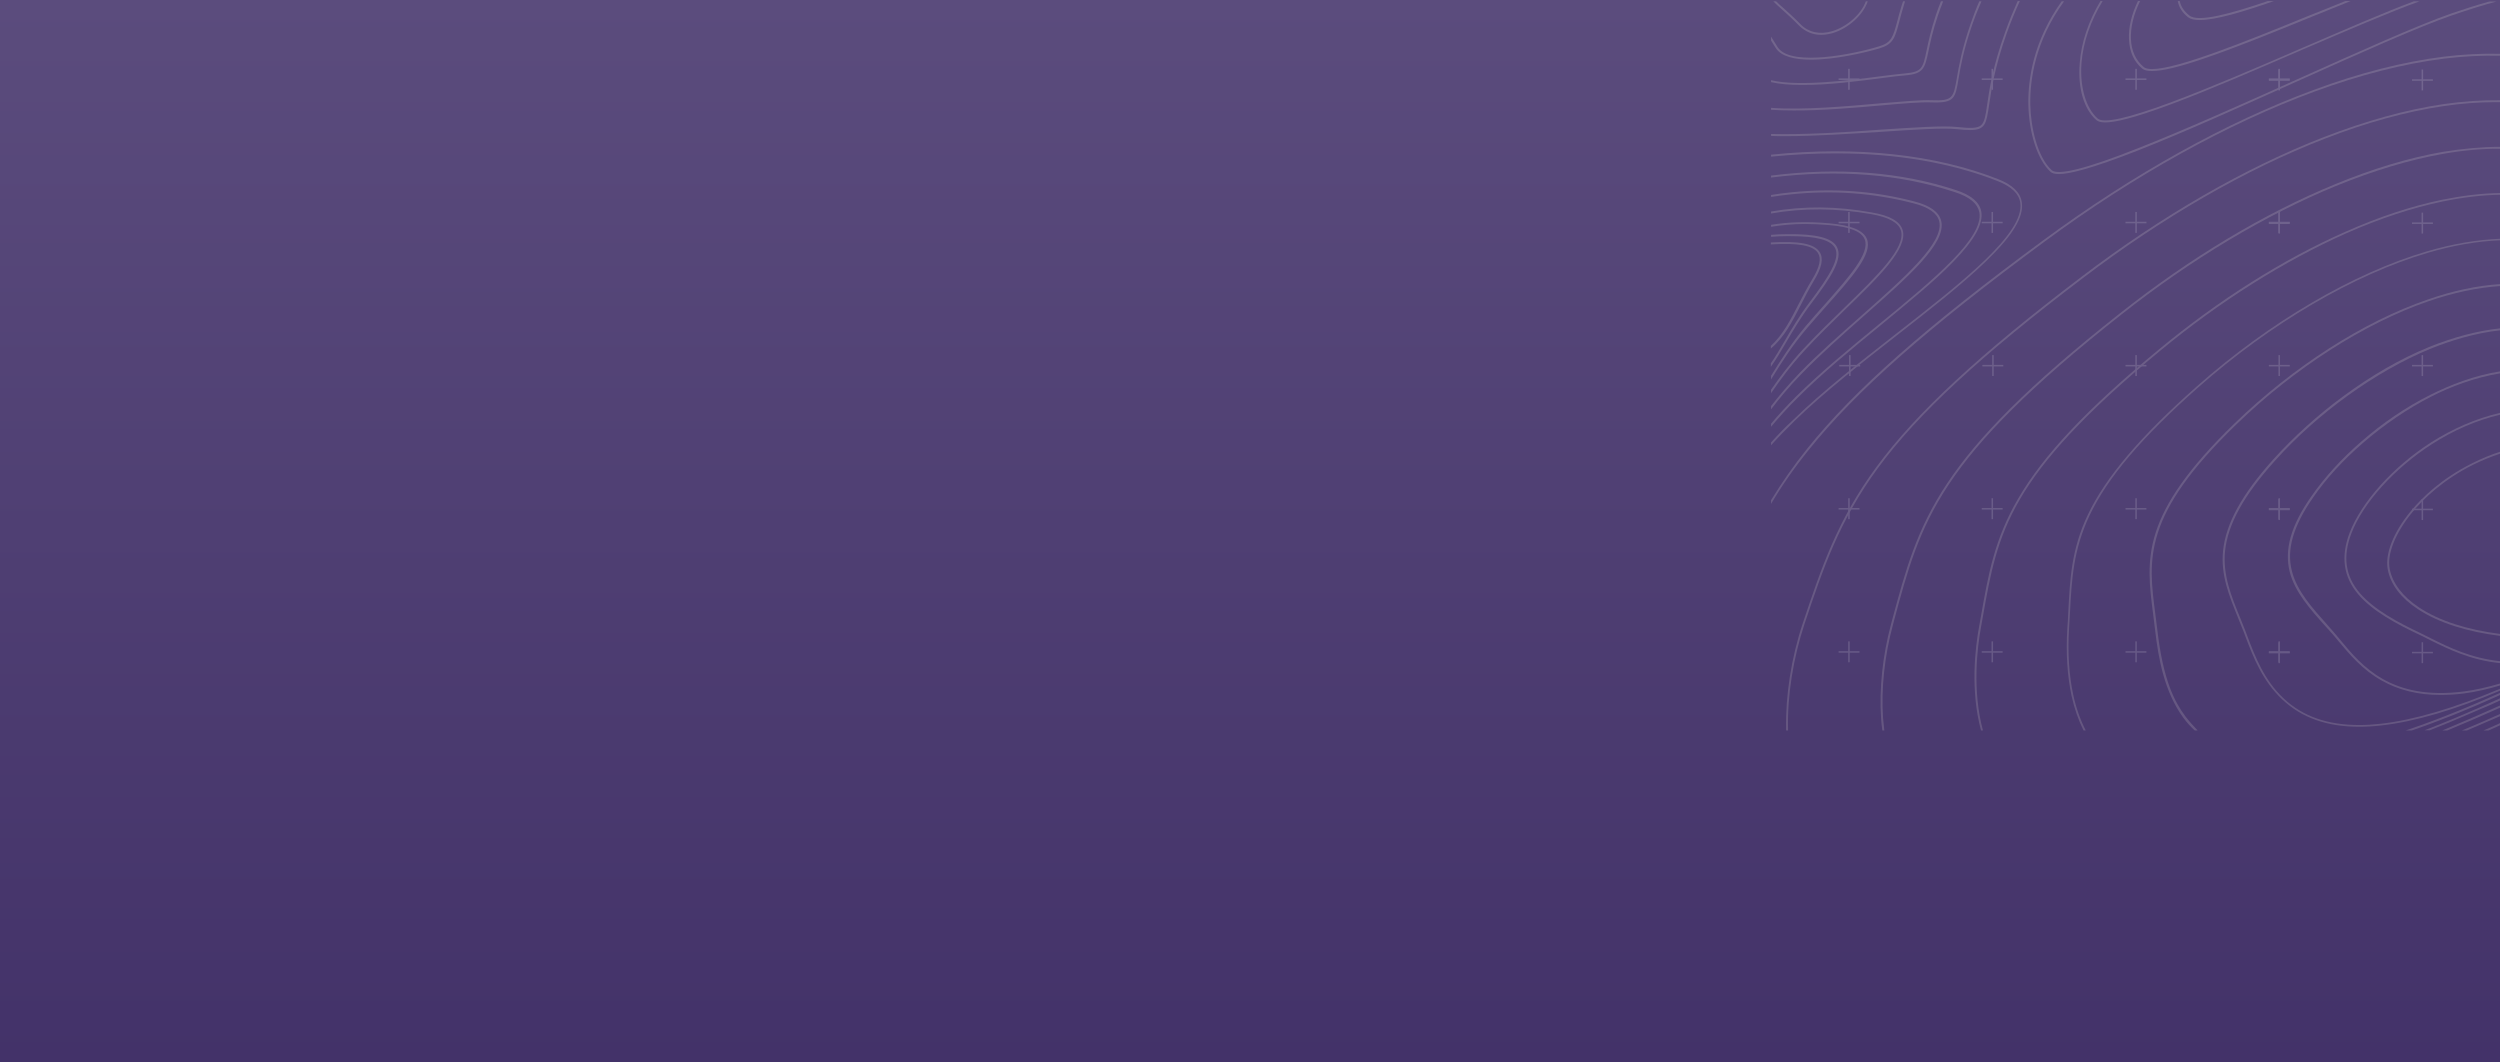 <?xml version="1.0" encoding="UTF-8"?> <svg xmlns="http://www.w3.org/2000/svg" width="1920" height="816" viewBox="0 0 1920 816" fill="none"><rect x="0" y="0" width="1920" height="816" fill="#808080" stroke="none"/><rect width="1920" height="816" fill="url(#paint0_linear_825_13806)"></rect><g opacity="0.15" clip-path="url(#clip0_825_13806)"><path d="M1570.48 185.38C1639.08 134.684 1710.69 95.03 1777.28 70.435C1812.75 57.385 1846.38 48.852 1877.17 45.004C1892.23 43.163 1906.62 42.494 1920.34 42.828V41.323C1906.62 40.988 1892.06 41.657 1877 43.498C1846.05 47.346 1812.25 55.879 1776.78 69.097C1710.02 93.692 1638.41 133.513 1569.65 184.209C1478.79 251.134 1424.58 298.986 1388.11 344.328C1377.23 357.881 1368.2 370.931 1360.17 384.149V386.993C1368.37 373.106 1377.9 359.387 1389.28 345.332C1425.59 300.157 1479.8 252.306 1570.48 185.38Z" fill="#FFFCEE"></path><path d="M1907.28 561H1911.13C1914.14 559.662 1917.15 558.323 1920.17 556.985V555.312C1915.98 557.319 1911.63 559.16 1907.28 561Z" fill="#FFFCEE"></path><path d="M1373.22 560.33C1372.55 534.229 1377.23 505.284 1385.93 479.016C1400.15 436.518 1412.54 399.876 1442.32 359.386C1472.77 317.892 1521.46 272.885 1599.76 213.489C1660.83 166.975 1724.91 129.999 1785.31 106.575C1817.6 94.026 1848.22 85.661 1876.67 81.478C1890.39 79.47 1903.6 78.466 1916.15 78.466C1917.49 78.466 1918.83 78.466 1920.17 78.466V76.96C1906.28 76.793 1891.72 77.797 1876.5 79.972C1848.05 84.155 1817.27 92.688 1784.81 105.236C1724.41 128.66 1659.99 165.804 1598.92 212.317C1520.45 271.881 1471.77 316.889 1441.15 358.55C1411.2 399.207 1398.82 436.016 1384.59 478.514C1375.73 504.949 1371.21 534.062 1371.71 560.33C1371.71 560.498 1371.71 560.665 1371.71 561H1373.22C1373.22 560.832 1373.22 560.665 1373.22 560.33Z" fill="#FFFCEE"></path><path d="M1446.17 551.296C1444.66 529.043 1447.34 503.778 1453.7 480.187L1454.53 477.008C1475.28 399.709 1487.83 353.029 1629.38 241.43C1682.92 199.1 1739.8 165.135 1793.85 142.882C1822.96 131.003 1850.73 122.637 1876.5 118.12C1891.72 115.443 1906.45 114.104 1920.17 114.271V112.766C1906.28 112.766 1891.56 114.104 1876.16 116.614C1850.23 121.131 1822.29 129.497 1793.18 141.544C1738.97 163.796 1682.08 197.928 1628.37 240.426C1486.49 352.192 1473.94 399.04 1453.03 476.674L1452.19 479.853C1445.83 503.611 1443.16 529.043 1444.66 551.463C1444.83 554.809 1445.16 557.988 1445.67 561.167H1447.17C1446.84 557.821 1446.5 554.642 1446.17 551.296Z" fill="#FFFCEE"></path><path d="M1920.17 548.284C1910.46 552.634 1900.76 556.817 1890.72 561H1894.57C1903.1 557.319 1911.63 553.638 1920.17 549.957V548.284Z" fill="#FFFCEE"></path><path d="M1920.17 541.759C1905.61 548.284 1890.55 554.809 1875.66 561H1879.51C1893.23 555.311 1906.78 549.455 1920.17 543.432V541.759Z" fill="#FFFCEE"></path><path d="M1521.46 481.359C1521.96 478.514 1522.46 475.837 1522.96 472.993C1534.34 408.744 1541.87 366.247 1658.82 269.539C1704.67 231.559 1754.19 200.438 1801.88 179.189C1827.64 167.812 1852.57 159.614 1875.83 154.762C1891.39 151.583 1906.28 149.742 1920.33 149.575V148.236C1906.11 148.404 1891.22 150.244 1875.49 153.423C1852.07 158.275 1827.14 166.474 1801.21 178.018C1753.35 199.1 1703.83 230.388 1657.82 268.535C1602.77 314.045 1569.48 349.348 1549.9 382.978C1531.83 413.931 1526.98 441.203 1521.46 472.826C1520.96 475.503 1520.45 478.347 1519.95 481.191C1516.94 497.421 1513.09 530.214 1521.46 561.167H1522.96C1514.6 530.382 1518.45 497.588 1521.46 481.359Z" fill="#FFFCEE"></path><path d="M1592.23 533.56C1589.05 518.669 1587.88 501.436 1589.05 482.529C1589.22 478.681 1589.55 474.833 1589.72 471.152C1591.06 445.051 1592.23 422.464 1604.78 395.861C1618.5 366.916 1644.94 335.795 1688.27 297.48C1743.82 248.29 1808.07 210.812 1864.28 194.247C1884.03 188.391 1902.77 185.213 1920.33 184.543V183.372C1902.6 184.041 1883.69 187.22 1863.78 193.076C1807.4 209.64 1742.98 247.286 1687.27 296.644C1643.93 334.959 1617.16 366.414 1603.44 395.359C1590.73 422.129 1589.72 444.884 1588.38 471.152C1588.22 474.833 1588.05 478.681 1587.71 482.529C1586.54 501.603 1587.71 519.004 1590.89 534.062C1593.07 544.101 1596.25 553.136 1600.26 561.167H1601.94C1597.75 552.969 1594.41 543.766 1592.23 533.56Z" fill="#FFFCEE"></path><path d="M1920.17 537.91V536.237C1914.48 538.747 1908.79 541.424 1903.27 543.766C1889.21 549.957 1875.49 555.646 1862.11 560.832H1866.12C1878.51 555.98 1891.05 550.626 1903.77 545.105C1909.29 542.93 1914.81 540.42 1920.17 537.91Z" fill="#FFFCEE"></path><path d="M1678.23 549.957C1670.2 539.082 1661.33 522.685 1656.82 483.701C1656.31 479.518 1655.81 475.502 1655.31 471.654C1649.79 429.324 1645.27 395.861 1717.55 325.924C1762.06 282.757 1815.93 248.29 1864.95 231.391C1884.36 224.699 1902.77 220.85 1920.17 219.679V218.173C1902.6 219.345 1884.03 223.193 1864.45 230.053C1815.09 246.951 1761.22 281.585 1716.38 324.92C1643.6 395.359 1648.11 429.156 1653.64 471.989C1654.14 475.837 1654.64 479.852 1655.14 484.035C1657.65 506.121 1662.34 531.385 1676.73 551.128C1679.4 554.809 1682.58 558.323 1685.93 561.334H1688.1C1684.59 557.653 1681.24 553.973 1678.23 549.957Z" fill="#FFFCEE"></path><path d="M1920.17 532.055C1894.57 543.599 1869.97 553.471 1847.05 561.167H1851.74C1873.32 553.806 1896.24 544.603 1920.17 533.728V532.055Z" fill="#FFFCEE"></path><path d="M1920.17 528.876C1885.53 543.599 1854.08 552.969 1828.65 555.813C1822.79 556.482 1817.27 556.817 1811.92 556.817C1787.49 556.817 1768.41 550.124 1753.86 536.405C1738.8 522.35 1731.77 503.778 1726.08 488.888C1725.58 487.549 1725.08 486.21 1724.58 484.872C1723.24 481.358 1721.73 477.845 1720.39 474.331C1713.53 457.6 1707.01 441.705 1708.85 423.133C1711.03 402.553 1723.07 380.635 1747.17 353.865C1779.96 317.223 1824.46 285.266 1866.13 268.033C1881.85 261.675 1900.42 255.819 1920.34 253.644V252.138C1902.93 253.979 1884.53 258.831 1865.46 266.527C1843.37 275.562 1821.12 288.445 1799.37 304.507C1779.79 318.896 1761.39 335.628 1745.99 352.694C1721.73 379.631 1709.52 402.052 1707.34 422.798C1705.34 441.705 1712.03 457.6 1718.89 474.666C1720.23 478.012 1721.73 481.526 1723.07 485.039C1723.57 486.378 1724.08 487.716 1724.58 489.055C1730.27 504.113 1737.46 522.852 1752.85 537.241C1767.74 551.296 1787.15 558.155 1811.92 558.155C1817.27 558.155 1822.96 557.821 1828.81 557.152C1854.41 554.307 1885.7 545.105 1920.17 530.381V528.876Z" fill="#FFFCEE"></path><path d="M1813.25 339.309C1798.2 352.359 1785.15 366.748 1775.27 380.97C1759.38 403.557 1754.19 422.129 1758.54 439.363C1762.56 454.756 1774.1 467.806 1786.32 481.358C1787.82 483.032 1789.5 484.872 1791 486.545C1792.68 488.553 1794.52 490.561 1796.36 492.903C1804.39 502.44 1814.26 514.319 1829.15 522.685C1842.2 530.047 1857.09 533.728 1874.32 533.728C1880.01 533.728 1886.04 533.393 1892.39 532.557C1901.43 531.385 1910.8 529.21 1920.34 526.366V524.86C1910.63 527.704 1901.26 529.879 1892.23 531.051C1836.34 538.245 1813.92 511.475 1797.69 491.899C1795.85 489.557 1794.01 487.549 1792.34 485.541C1790.83 483.701 1789.16 482.028 1787.66 480.187C1775.61 466.635 1764.06 453.919 1760.22 438.693C1755.87 421.962 1761.22 403.892 1776.78 381.639C1786.48 367.585 1799.53 353.363 1814.59 340.313C1830.99 326.091 1849.23 313.71 1867.3 304.508C1882.02 296.978 1900.43 289.951 1920.67 286.605V285.099C1900.26 288.278 1881.69 295.64 1866.63 303.169C1847.89 312.539 1829.65 324.92 1813.25 339.309Z" fill="#FFFCEE"></path><path d="M1866.96 339.811C1838.02 358.383 1813.59 385.488 1804.55 409.079C1797.53 427.483 1799.7 443.044 1811.25 456.596C1822.29 469.479 1840.69 479.351 1858.93 487.884C1861.27 489.055 1863.78 490.226 1866.29 491.565C1880.51 498.592 1897.24 506.958 1920.17 509.3V507.794C1897.58 505.452 1881.02 497.253 1866.96 490.226C1864.45 488.888 1861.94 487.716 1859.6 486.545C1841.53 478.012 1823.46 468.308 1812.42 455.592C1801.21 442.542 1799.03 427.483 1805.89 409.581C1814.76 386.324 1839.02 359.554 1867.63 341.149C1884.36 330.441 1901.93 322.745 1919.83 318.562C1920 318.562 1920 318.562 1920.17 318.562V317.056C1920 317.056 1919.83 317.223 1919.5 317.223C1901.59 321.406 1883.86 329.103 1866.96 339.811Z" fill="#FFFCEE"></path><path d="M1851.4 392.682C1838.01 408.911 1831.49 425.643 1833.83 437.522C1836.01 448.899 1844.04 459.44 1856.92 467.806C1872.82 478.347 1894.9 485.207 1920.17 488.386V486.88C1895.07 483.701 1873.32 476.841 1857.76 466.467C1845.38 458.269 1837.51 448.063 1835.34 437.187C1833 425.81 1839.52 409.413 1852.57 393.519C1860.94 383.312 1876 368.589 1899.42 356.877C1906.28 353.53 1913.14 350.686 1920.33 348.344V346.838C1912.97 349.18 1905.78 352.192 1898.75 355.706C1874.99 367.585 1859.93 382.308 1851.4 392.682Z" fill="#FFFCEE"></path><path d="M1410.03 117.785C1456.21 117.785 1498.54 124.979 1534.51 139.201C1544.88 143.384 1550.57 148.738 1551.58 155.765C1554.92 179.189 1507.07 216.668 1456.21 256.321C1428.43 278.072 1399.82 300.325 1377.57 322.075C1371.04 328.099 1365.35 333.955 1360.17 339.811V341.986C1365.69 335.795 1371.71 329.604 1378.41 323.079C1400.66 301.496 1429.27 279.076 1456.88 257.492C1482.81 237.247 1507.4 218.006 1525.31 200.605C1545.72 180.862 1554.42 166.641 1552.75 155.431C1551.74 147.901 1545.55 141.878 1534.84 137.695C1486.32 118.454 1426.09 112.096 1360.17 118.789V120.295C1377.23 118.621 1393.8 117.785 1410.03 117.785Z" fill="#FFFCEE"></path><path d="M1444.16 249.963C1465.41 232.395 1485.65 215.998 1500.04 201.107C1516.44 184.209 1523.3 171.995 1521.63 162.458C1520.29 155.263 1513.93 149.909 1502.38 146.061C1459.89 132.007 1412.2 128.326 1360.17 134.851V136.357C1412.04 129.832 1459.55 133.68 1501.88 147.734C1512.93 151.415 1518.78 156.435 1520.12 162.96C1523.8 182.703 1484.65 214.994 1443.16 248.959C1421.07 267.029 1398.32 285.768 1379.74 304.173C1372.38 311.535 1365.86 318.562 1360.17 325.422V327.764C1366.19 320.57 1373.05 312.873 1380.91 305.177C1399.32 286.772 1422.07 268.033 1444.16 249.963Z" fill="#FFFCEE"></path><path d="M1430.94 243.103C1465.24 212.819 1495.02 186.886 1490.84 169.652C1489.17 162.792 1482.31 157.773 1469.76 154.594C1438.97 146.563 1408.02 144.388 1375.39 147.734C1370.37 148.236 1365.19 148.905 1360.17 149.742V151.248C1365.35 150.411 1370.54 149.742 1375.56 149.24C1408.02 145.894 1438.81 148.236 1469.42 156.1C1481.3 159.111 1487.83 163.796 1489.33 169.987C1493.18 186.384 1462.4 213.321 1429.94 242.099C1413.71 256.488 1396.81 271.212 1382.25 286.27C1373.72 295.138 1366.53 303.671 1360.17 311.869V314.379C1366.69 305.846 1374.22 296.643 1383.26 287.441C1397.81 272.383 1414.71 257.492 1430.94 243.103Z" fill="#FFFCEE"></path><path d="M1417.22 237.582C1443.16 212.485 1465.41 190.734 1461.23 176.68C1459.22 169.987 1451.35 165.469 1437.3 163.127C1410.53 158.275 1385.27 158.108 1360.17 162.458V163.964C1385.1 159.613 1410.36 159.781 1437.13 164.466C1450.52 166.808 1458.05 170.991 1459.89 177.014C1463.9 190.232 1441.82 211.648 1416.39 236.411C1405.84 246.617 1394.97 257.325 1384.76 268.2C1374.72 279.076 1366.86 289.616 1360.17 299.321V301.998C1367.03 291.959 1375.23 280.749 1385.77 269.371C1395.81 258.329 1406.85 247.788 1417.22 237.582Z" fill="#FFFCEE"></path><path d="M1388.28 251.469C1393.13 245.78 1397.98 240.426 1402.67 235.072C1422.58 212.652 1438.3 194.917 1433.79 183.54C1431.11 176.847 1421.74 172.999 1404.84 171.493C1387.94 169.987 1373.39 170.489 1360.17 172.664V174.17C1368.53 172.832 1377.23 171.995 1386.44 171.995C1392.29 171.995 1398.32 172.33 1404.51 172.832C1420.74 174.17 1429.77 177.851 1432.11 183.874C1436.3 194.415 1420.07 212.652 1401.33 233.901C1396.64 239.088 1391.79 244.609 1386.94 250.298C1375.39 264.018 1367.36 277.068 1360.17 288.613V291.457C1360.67 290.788 1361 290.119 1361.51 289.282C1368.53 277.905 1376.73 264.854 1388.28 251.469Z" fill="#FFFCEE"></path><path d="M1390.79 233.399C1407.18 211.815 1415.21 198.597 1410.86 189.897C1407.35 182.703 1394.97 179.524 1372.21 179.858C1368.03 179.858 1364.02 180.026 1360.17 180.36V181.866C1364.02 181.531 1368.03 181.364 1372.21 181.364C1373.22 181.364 1374.22 181.364 1375.06 181.364C1395.3 181.364 1406.18 184.376 1409.36 190.566C1413.37 198.43 1405.01 211.983 1389.45 232.562C1381.75 242.768 1375.73 252.975 1370.54 262.009C1366.86 268.2 1363.51 274.056 1360 279.076V281.753C1364.02 276.064 1367.86 269.706 1371.88 262.679C1377.23 253.644 1383.09 243.605 1390.79 233.399Z" fill="#FFFCEE"></path><path d="M1382.92 234.403C1386.1 228.212 1389.28 221.854 1393.13 215.497C1399.15 205.625 1400.66 198.431 1397.48 193.578C1393.46 187.22 1381.92 184.878 1360 186.217V187.722C1381.08 186.384 1392.46 188.559 1396.14 194.248C1398.98 198.598 1397.48 205.123 1391.79 214.493C1387.94 220.851 1384.6 227.209 1381.42 233.399C1375.06 245.78 1369.37 256.99 1360 265.691V267.698C1370.54 258.831 1376.56 246.784 1382.92 234.403Z" fill="#FFFCEE"></path><path d="M1574.66 131.84C1575.67 132.843 1577.51 133.68 1581.19 133.68C1589.05 133.68 1605.62 129.832 1642.26 115.443C1677.56 101.556 1721.73 81.645 1764.4 62.404C1812.08 40.988 1857.09 20.743 1883.36 11.708C1895.57 7.525 1906.78 4.012 1917.32 1.167H1911.8C1902.77 3.677 1893.23 6.689 1883.02 10.202C1856.59 19.404 1811.58 39.65 1763.9 61.066C1721.23 80.307 1677.06 100.05 1641.76 113.937C1602.61 129.497 1580.35 135.019 1575.67 130.668C1564.79 120.63 1559.61 98.042 1559.27 80.307C1558.94 60.898 1563.12 31.451 1585.21 1H1583.37C1561.61 31.451 1557.43 60.898 1557.77 80.307C1558.27 102.392 1564.79 122.637 1574.66 131.84Z" fill="#FFFCEE"></path><path d="M1609.97 92.186C1611.14 93.19 1612.98 94.026 1616.83 94.026C1624.02 94.026 1638.08 91.015 1667.19 80.139C1696.47 69.264 1733.11 53.369 1768.58 37.976C1802.71 23.42 1835 9.366 1858.26 1H1853.91C1830.99 9.533 1800.37 22.918 1768.08 36.805C1732.61 52.198 1695.97 67.925 1666.69 78.801C1634.23 90.847 1615.49 95.03 1610.97 91.015C1601.94 82.984 1597.25 66.754 1598.59 48.517C1599.76 32.789 1605.45 16.225 1614.82 0.833H1613.15C1603.94 16.225 1598.42 32.622 1597.25 48.35C1595.58 67.591 1600.43 83.82 1609.97 92.186Z" fill="#FFFCEE"></path><path d="M1645.27 52.7C1646.78 54.038 1649.28 54.54 1652.8 54.54C1660.66 54.54 1673.38 51.529 1691.95 45.171C1715.37 37.307 1744.65 25.428 1772.93 13.883C1783.97 9.366 1794.85 5.015 1805.22 0.833H1801.21C1792 4.513 1782.3 8.529 1772.43 12.377C1725.25 31.618 1672.54 53.035 1652.8 53.035C1649.79 53.035 1647.44 52.532 1646.27 51.361C1640.25 46.342 1636.9 38.98 1636.57 29.945C1636.23 20.91 1638.58 11.039 1643.6 0.833H1641.92C1637.07 11.039 1634.56 21.078 1635.06 30.113C1635.4 39.649 1638.91 47.513 1645.27 52.7Z" fill="#FFFCEE"></path><path d="M1680.4 13.214C1682.41 14.72 1685.42 15.389 1689.44 15.389C1701.65 15.389 1722.4 9.198 1746.33 0.833H1741.64C1712.7 10.704 1688.1 17.397 1681.41 11.875C1677.39 8.696 1674.88 5.015 1674.05 0.833H1672.54C1673.38 5.685 1676.05 9.7 1680.4 13.214Z" fill="#FFFCEE"></path><path d="M1445 101.221C1470.43 99.548 1492.51 98.042 1503.05 99.213C1507.07 99.715 1510.42 99.882 1513.09 99.882C1524.8 99.882 1525.47 95.03 1527.65 80.641C1529.32 69.264 1531.83 51.863 1541.2 25.428C1544.55 16.225 1547.89 8.027 1551.24 0.833H1549.57C1546.39 8.027 1543.04 15.891 1539.86 24.926C1530.33 51.361 1527.82 68.762 1526.14 80.307C1524.97 88.672 1524.14 93.859 1521.46 96.201C1518.61 98.711 1512.76 98.544 1503.22 97.54C1492.35 96.369 1470.43 97.875 1444.83 99.548C1417.89 101.556 1385.93 103.563 1360.17 102.894V104.4C1363.68 104.567 1367.36 104.567 1371.21 104.567C1394.3 104.567 1420.9 102.727 1445 101.221Z" fill="#FFFCEE"></path><path d="M1444.66 80.976C1461.23 79.47 1475.45 78.299 1483.14 78.634C1501.05 79.303 1501.72 75.622 1504.23 60.062C1505.73 51.194 1508.07 37.809 1514.77 18.735C1516.94 12.377 1519.45 6.354 1521.79 1H1520.12C1517.78 6.187 1515.6 12.043 1513.43 18.233C1506.74 37.474 1504.39 50.86 1502.89 59.727C1500.21 75.12 1499.88 77.63 1483.31 76.961C1475.61 76.626 1461.23 77.964 1444.66 79.303C1418.56 81.645 1384.43 84.657 1360.17 82.817V84.322C1365.52 84.657 1371.21 84.824 1377.23 84.824C1398.65 84.992 1423.41 82.817 1444.66 80.976Z" fill="#FFFCEE"></path><path d="M1445.83 59.895C1453.03 58.891 1459.05 58.221 1463.23 57.887C1477.29 56.716 1478.29 52.533 1481.14 38.98C1482.47 32.622 1484.31 23.755 1488.33 11.875C1489.67 8.027 1491.01 4.346 1492.35 1H1490.67C1489.33 4.346 1488 7.693 1486.82 11.373C1482.81 23.42 1480.97 32.288 1479.63 38.646C1476.79 52.365 1476.12 55.21 1463.07 56.381C1458.88 56.716 1452.69 57.552 1445.67 58.389C1421.4 61.568 1381.08 66.754 1360.17 61.568V63.074C1366.69 64.579 1374.72 65.249 1383.59 65.249C1403.84 65.416 1427.93 62.237 1445.83 59.895Z" fill="#FFFCEE"></path><path d="M1390.79 45.84C1409.36 45.84 1432.28 40.486 1443.49 37.14C1454.03 33.961 1455.37 29.109 1458.72 16.393C1459.55 13.047 1460.56 9.366 1461.89 5.016C1462.23 3.51 1462.73 2.339 1463.07 1H1461.56C1461.23 2.171 1460.72 3.342 1460.39 4.514C1459.05 8.864 1458.05 12.712 1457.21 15.891C1453.86 28.439 1452.69 32.79 1442.99 35.634C1433.28 38.646 1416.55 42.494 1401.16 43.832C1387.61 45.004 1370.54 44.669 1365.19 36.136C1363.35 33.292 1361.67 30.615 1360.17 28.105V31.116C1361.34 33.124 1362.68 35.132 1363.85 36.972C1368.03 43.498 1378.57 45.84 1390.79 45.84Z" fill="#FFFCEE"></path><path d="M1368.87 7.525C1372.72 11.039 1377.07 14.887 1381.58 19.572C1386.27 24.257 1392.12 26.766 1398.65 26.766C1401.49 26.766 1404.5 26.264 1407.52 25.428C1419.73 21.747 1430.94 11.373 1434.45 1H1432.95C1429.43 10.871 1418.73 20.408 1407.18 23.922C1397.65 26.766 1388.94 24.926 1382.75 18.568C1378.24 13.883 1373.89 10.035 1370.04 6.521C1367.7 4.514 1365.69 2.673 1364.01 1H1361.84C1363.85 3.008 1366.19 5.183 1368.87 7.525Z" fill="#FFFCEE"></path><path d="M1428.6 280.247H1412.54V281.418H1428.6V280.247Z" fill="white"></path><path d="M1421.24 272.718H1420.07V288.78H1421.24V272.718Z" fill="white"></path><path d="M1538.53 280.247H1522.46V281.418H1538.53V280.247Z" fill="white"></path><path d="M1531.16 272.718H1529.99V288.78H1531.16V272.718Z" fill="white"></path><path d="M1648.45 280.247H1632.39V281.418H1648.45V280.247Z" fill="white"></path><path d="M1641.09 272.718H1639.92V288.78H1641.09V272.718Z" fill="white"></path><path d="M1758.54 280.247H1742.48V281.418H1758.54V280.247Z" fill="white"></path><path d="M1751.01 272.718H1749.84V288.78H1751.01V272.718Z" fill="white"></path><path d="M1868.47 280.247H1852.41V281.418H1868.47V280.247Z" fill="white"></path><path d="M1860.94 272.718H1859.77V288.78H1860.94V272.718Z" fill="white"></path><path d="M1641.09 492.568H1639.92V508.631H1641.09V492.568Z" fill="white"></path><path d="M1648.45 500.098H1632.39V501.269H1648.45V500.098Z" fill="white"></path><path d="M1641.09 382.643H1639.92V398.705H1641.09V382.643Z" fill="white"></path><path d="M1648.45 390.172H1632.39V391.343H1648.45V390.172Z" fill="white"></path><path d="M1641.09 162.792H1639.92V178.855H1641.09V162.792Z" fill="white"></path><path d="M1648.45 170.321H1632.39V171.492H1648.45V170.321Z" fill="white"></path><path d="M1641.09 52.867H1639.92V68.929H1641.09V52.867Z" fill="white"></path><path d="M1648.45 60.229H1632.39V61.4H1648.45V60.229Z" fill="white"></path><path d="M1530.66 492.568H1529.49V508.631H1530.66V492.568Z" fill="white"></path><path d="M1538.02 500.098H1521.96V501.269H1538.02V500.098Z" fill="white"></path><path d="M1530.66 382.643H1529.49V398.705H1530.66V382.643Z" fill="white"></path><path d="M1538.02 390.172H1521.96V391.343H1538.02V390.172Z" fill="white"></path><path d="M1530.66 162.792H1529.49V178.855H1530.66V162.792Z" fill="white"></path><path d="M1538.02 170.321H1521.96V171.492H1538.02V170.321Z" fill="white"></path><path d="M1530.66 52.867H1529.49V68.929H1530.66V52.867Z" fill="white"></path><path d="M1538.02 60.229H1521.96V61.4H1538.02V60.229Z" fill="white"></path><path d="M1751.01 492.568H1749.84V508.631H1751.01V492.568Z" fill="white"></path><path d="M1758.54 500.098H1742.48V501.269H1758.54V500.098Z" fill="white"></path><path d="M1751.01 382.643H1749.84V398.705H1751.01V382.643Z" fill="white"></path><path d="M1758.54 390.172H1742.48V391.343H1758.54V390.172Z" fill="white"></path><path d="M1751.01 162.792H1749.84V178.855H1751.01V162.792Z" fill="white"></path><path d="M1758.54 170.321H1742.48V171.492H1758.54V170.321Z" fill="white"></path><path d="M1751.01 52.867H1749.84V68.929H1751.01V52.867Z" fill="white"></path><path d="M1758.54 60.229H1742.48V61.4H1758.54V60.229Z" fill="white"></path><path d="M1751.01 493.238H1749.84V509.3H1751.01V493.238Z" fill="white"></path><path d="M1758.54 500.6H1742.48V501.771H1758.54V500.6Z" fill="white"></path><path d="M1751.01 383.312H1749.84V399.375H1751.01V383.312Z" fill="white"></path><path d="M1758.54 390.674H1742.48V391.846H1758.54V390.674Z" fill="white"></path><path d="M1751.01 163.294H1749.84V179.357H1751.01V163.294Z" fill="white"></path><path d="M1758.54 170.823H1742.48V171.994H1758.54V170.823Z" fill="white"></path><path d="M1751.01 53.369H1749.84V69.431H1751.01V53.369Z" fill="white"></path><path d="M1758.54 60.898H1742.48V62.069H1758.54V60.898Z" fill="white"></path><path d="M1860.94 493.238H1859.77V509.3H1860.94V493.238Z" fill="white"></path><path d="M1868.47 500.6H1852.41V501.771H1868.47V500.6Z" fill="white"></path><path d="M1860.94 383.312H1859.77V399.375H1860.94V383.312Z" fill="white"></path><path d="M1868.47 390.674H1852.41V391.846H1868.47V390.674Z" fill="white"></path><path d="M1860.94 163.294H1859.77V179.357H1860.94V163.294Z" fill="white"></path><path d="M1868.47 170.823H1852.41V171.994H1868.47V170.823Z" fill="white"></path><path d="M1860.94 53.369H1859.77V69.431H1860.94V53.369Z" fill="white"></path><path d="M1868.47 60.898H1852.41V62.069H1868.47V60.898Z" fill="white"></path><path d="M1420.57 492.568H1419.4V508.631H1420.57V492.568Z" fill="white"></path><path d="M1428.1 500.098H1412.04V501.269H1428.1V500.098Z" fill="white"></path><path d="M1420.57 382.643H1419.4V398.705H1420.57V382.643Z" fill="white"></path><path d="M1428.1 390.172H1412.04V391.343H1428.1V390.172Z" fill="white"></path><path d="M1420.57 162.792H1419.4V178.855H1420.57V162.792Z" fill="white"></path><path d="M1428.1 170.321H1412.04V171.492H1428.1V170.321Z" fill="white"></path><path d="M1420.57 52.867H1419.4V68.929H1420.57V52.867Z" fill="white"></path><path d="M1428.1 60.229H1412.04V61.4H1428.1V60.229Z" fill="white"></path></g><defs><linearGradient id="paint0_linear_825_13806" x1="960" y1="0" x2="960" y2="816" gradientUnits="userSpaceOnUse"><stop stop-color="#5B4C7D"></stop><stop offset="1" stop-color="#433269"></stop></linearGradient><clipPath id="clip0_825_13806"><rect width="560" height="560" fill="white" transform="translate(1360 1)"></rect></clipPath></defs></svg> 